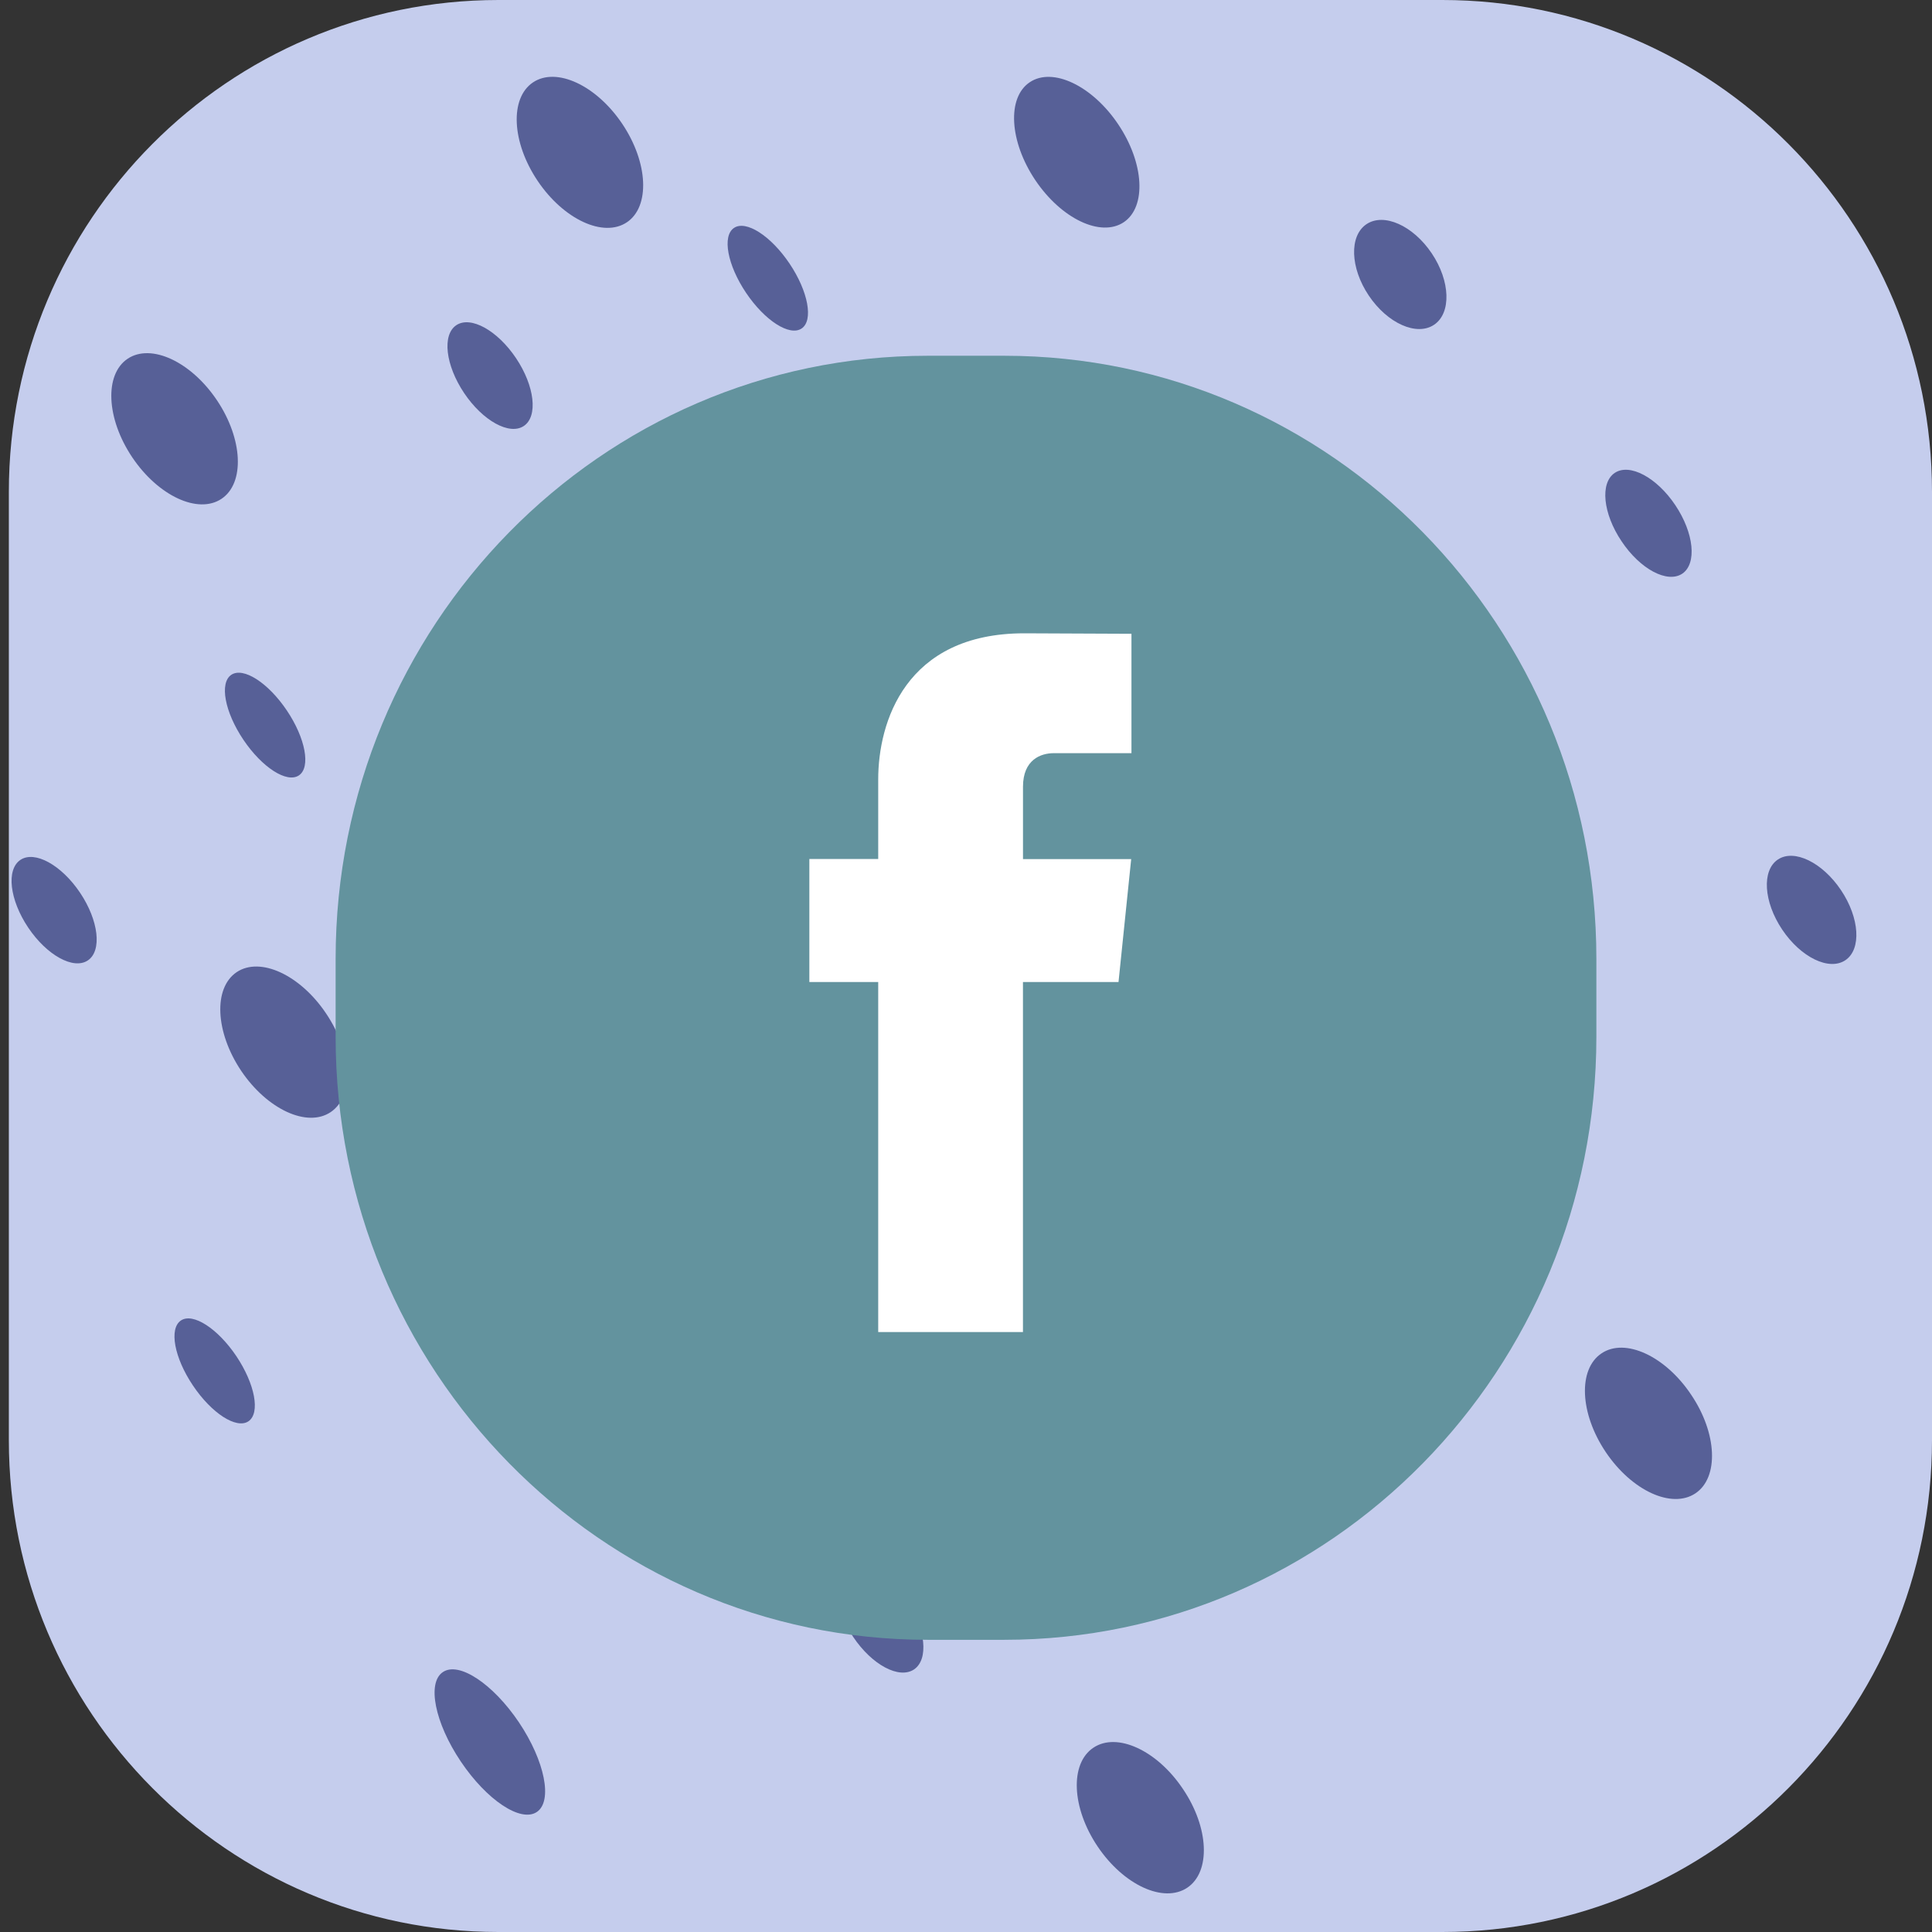 <?xml version="1.0" encoding="utf-8"?>
<!-- Generator: Adobe Illustrator 16.0.0, SVG Export Plug-In . SVG Version: 6.00 Build 0)  -->
<!DOCTYPE svg PUBLIC "-//W3C//DTD SVG 1.1//EN" "http://www.w3.org/Graphics/SVG/1.1/DTD/svg11.dtd">
<svg version="1.1" id="圖層_1" xmlns="http://www.w3.org/2000/svg" xmlns:xlink="http://www.w3.org/1999/xlink" x="0px" y="0px"
	 width="50px" height="50px" viewBox="0 0 50 50" enable-background="new 0 0 50 50" xml:space="preserve">
<rect x="0" y="0" width="50" height="50" fill="#333333" stroke="none"/>
<path fill="#C5CDED" d="M50,37.271C50,44.301,44.326,50,37.328,50H12.901C5.903,50,0.229,44.301,0.229,37.271V12.73
	C0.229,5.7,5.903,0,12.901,0h24.427C44.326,0,50,5.7,50,12.73V37.271z"/>
<ellipse transform="matrix(0.83 -0.557 0.557 0.83 -12.893 4.788)" fill="#576097" cx="1.412" cy="23.558" rx="0.809" ry="1.567"/>
<ellipse transform="matrix(0.831 -0.557 0.557 0.831 -5.412 4.394)" fill="#576097" cx="4.515" cy="11.092" rx="1.321" ry="2.181"/>
<path fill="#576097" d="M8.442,26.233c0.672,1,0.724,2.141,0.115,2.549c-0.608,0.408-1.644-0.072-2.316-1.07
	c-0.672-1.004-0.724-2.143-0.116-2.553C6.733,24.752,7.771,25.229,8.442,26.233z"/>
<ellipse transform="matrix(0.83 -0.558 0.558 0.83 -9.302 7.021)" fill="#576097" cx="6.86" cy="18.762" rx="0.678" ry="1.568"/>
<path fill="#576097" d="M14.902,25.444c0.483,0.719,0.622,1.473,0.311,1.684c-0.31,0.207-0.955-0.207-1.437-0.928
	c-0.483-0.717-0.623-1.47-0.312-1.681C13.774,24.31,14.419,24.727,14.902,25.444z"/>
<path fill="#576097" d="M6.118,35.099c0.482,0.721,0.623,1.471,0.312,1.684c-0.311,0.209-0.955-0.207-1.438-0.928
	c-0.482-0.717-0.622-1.469-0.311-1.68C4.992,33.964,5.636,34.382,6.118,35.099z"/>
<path fill="#576097" d="M14.337,35.188c0.672,1.002,0.879,2.041,0.463,2.32s-1.296-0.307-1.968-1.307s-0.88-2.037-0.463-2.314
	C12.784,33.606,13.665,34.19,14.337,35.188z"/>
<path fill="#576097" d="M13.43,44.574c0.672,1.002,0.879,2.041,0.463,2.32s-1.296-0.307-1.968-1.307s-0.88-2.037-0.463-2.314
	C11.877,42.992,12.758,43.576,13.43,44.574z"/>
<ellipse transform="matrix(0.83 -0.557 0.557 0.83 -7.252 11.031)" fill="#576097" cx="14.482" cy="17.421" rx="1.293" ry="2.182"/>
<path fill="#576097" d="M22.681,32.353c0.671,1,0.723,2.143,0.111,2.555c-0.612,0.41-1.652-0.066-2.323-1.07
	c-0.672-1-0.721-2.139-0.11-2.555C20.97,30.872,22.011,31.351,22.681,32.353z"/>
<ellipse transform="matrix(0.831 -0.557 0.557 0.831 -19.469 19.771)" fill="#576097" cx="22.764" cy="41.888" rx="0.838" ry="1.57"/>
<path fill="#576097" d="M21.803,23.942c0.483,0.718,0.509,1.545,0.059,1.846c-0.45,0.305-1.207-0.031-1.69-0.75
	c-0.483-0.723-0.51-1.549-0.059-1.852C20.562,22.884,21.317,23.221,21.803,23.942z"/>
<ellipse transform="matrix(0.83 -0.557 0.557 0.83 -16.887 24.059)" fill="#576097" cx="31.056" cy="39.754" rx="0.916" ry="1.569"/>
<ellipse transform="matrix(0.831 -0.557 0.557 0.831 -3.263 8.708)" fill="#576097" cx="12.677" cy="9.715" rx="0.809" ry="1.569"/>
<ellipse transform="matrix(0.83 -0.557 0.557 0.83 0.353 9.036)" fill="#576097" cx="15.014" cy="3.939" rx="1.321" ry="2.181"/>
<ellipse transform="matrix(0.83 -0.557 0.557 0.83 -4.84 14.32)" fill="#576097" cx="21.097" cy="15.109" rx="1.326" ry="2.18"/>
<ellipse transform="matrix(0.83 -0.558 0.558 0.83 -0.644 12.304)" fill="#576097" cx="19.87" cy="7.209" rx="0.678" ry="1.568"/>
<ellipse transform="matrix(0.831 -0.557 0.557 0.831 -2.33 18.029)" fill="#576097" cx="28.469" cy="12.844" rx="0.68" ry="1.571"/>
<path fill="#576097" d="M28.687,29.614c0.484,0.721,0.623,1.475,0.313,1.684c-0.313,0.211-0.954-0.205-1.438-0.922
	c-0.481-0.721-0.624-1.475-0.312-1.684C27.561,28.485,28.204,28.899,28.687,29.614z"/>
<path fill="#576097" d="M33.26,34.188c0.484,0.721,0.623,1.475,0.313,1.684c-0.313,0.211-0.954-0.205-1.438-0.922
	c-0.481-0.721-0.624-1.475-0.312-1.684C32.134,33.06,32.777,33.474,33.26,34.188z"/>
<path fill="#576097" d="M29.442,20.704c0.673,1,0.881,2.038,0.465,2.319c-0.415,0.275-1.296-0.309-1.968-1.308
	c-0.67-1.001-0.881-2.038-0.463-2.317C27.89,19.118,28.771,19.703,29.442,20.704z"/>
<path fill="#576097" d="M28.939,3.217c0.672,1,0.737,2.134,0.144,2.534c-0.597,0.397-1.618-0.09-2.291-1.091
	c-0.67-1-0.735-2.134-0.143-2.531C27.242,1.729,28.268,2.217,28.939,3.217z"/>
<path fill="#576097" d="M37.598,16.163c0.675,0.999,0.725,2.144,0.111,2.554c-0.612,0.409-1.649-0.069-2.321-1.07
	c-0.672-0.999-0.722-2.143-0.109-2.553C35.889,14.683,36.93,15.162,37.598,16.163z"/>
<path fill="#576097" d="M43.766,36.094c0.675,0.998,0.725,2.143,0.111,2.554c-0.612,0.409-1.649-0.069-2.321-1.069
	s-0.722-2.144-0.109-2.554C42.057,34.614,43.098,35.093,43.766,36.094z"/>
<path fill="#576097" d="M30.615,46.3c0.675,0.998,0.725,2.143,0.111,2.554c-0.612,0.409-1.649-0.069-2.321-1.069
	s-0.722-2.144-0.109-2.554C28.906,44.82,29.947,45.299,30.615,46.3z"/>
<path fill="#576097" d="M37.669,26.349c0.483,0.721,0.562,1.51,0.18,1.77c-0.386,0.258-1.089-0.113-1.572-0.838
	c-0.482-0.715-0.563-1.508-0.177-1.768C36.483,25.255,37.187,25.628,37.669,26.349z"/>
<path fill="#576097" d="M38.079,26.759c0.483,0.721,0.562,1.51,0.18,1.77c-0.386,0.258-1.089-0.113-1.572-0.838
	c-0.482-0.715-0.563-1.508-0.177-1.769C36.894,25.664,37.597,26.038,38.079,26.759z"/>
<path fill="#576097" d="M43.358,13.075c0.483,0.722,0.562,1.511,0.18,1.771c-0.386,0.258-1.089-0.113-1.572-0.838
	c-0.482-0.716-0.563-1.509-0.177-1.769C42.173,11.981,42.876,12.354,43.358,13.075z"/>
<ellipse transform="matrix(0.83 -0.558 0.558 0.83 2.204 21.427)" fill="#576097" cx="36.232" cy="7.101" rx="0.981" ry="1.568"/>
<ellipse transform="matrix(0.831 -0.557 0.557 0.831 -5.181 30.075)" fill="#576097" cx="46.864" cy="23.557" rx="0.916" ry="1.568"/>
<path fill="#63939E" d="M41.314,26.832c0,8.618-6.861,15.606-15.324,15.606h-1.98c-8.463,0-15.324-6.988-15.324-15.606v-2.018
	c0-8.62,6.861-15.607,15.324-15.607h1.98c8.463,0,15.324,6.987,15.324,15.607V26.832z"/>
<path fill="#FFFFFF" d="M28.947,25.415h-2.473v9.058h-3.746v-9.058h-1.782V22.23h1.782v-2.06c0-1.473,0.699-3.78,3.779-3.78
	l2.775,0.012v3.09H27.27c-0.33,0-0.795,0.165-0.795,0.868v1.874h2.8L28.947,25.415z"/>
</svg>
